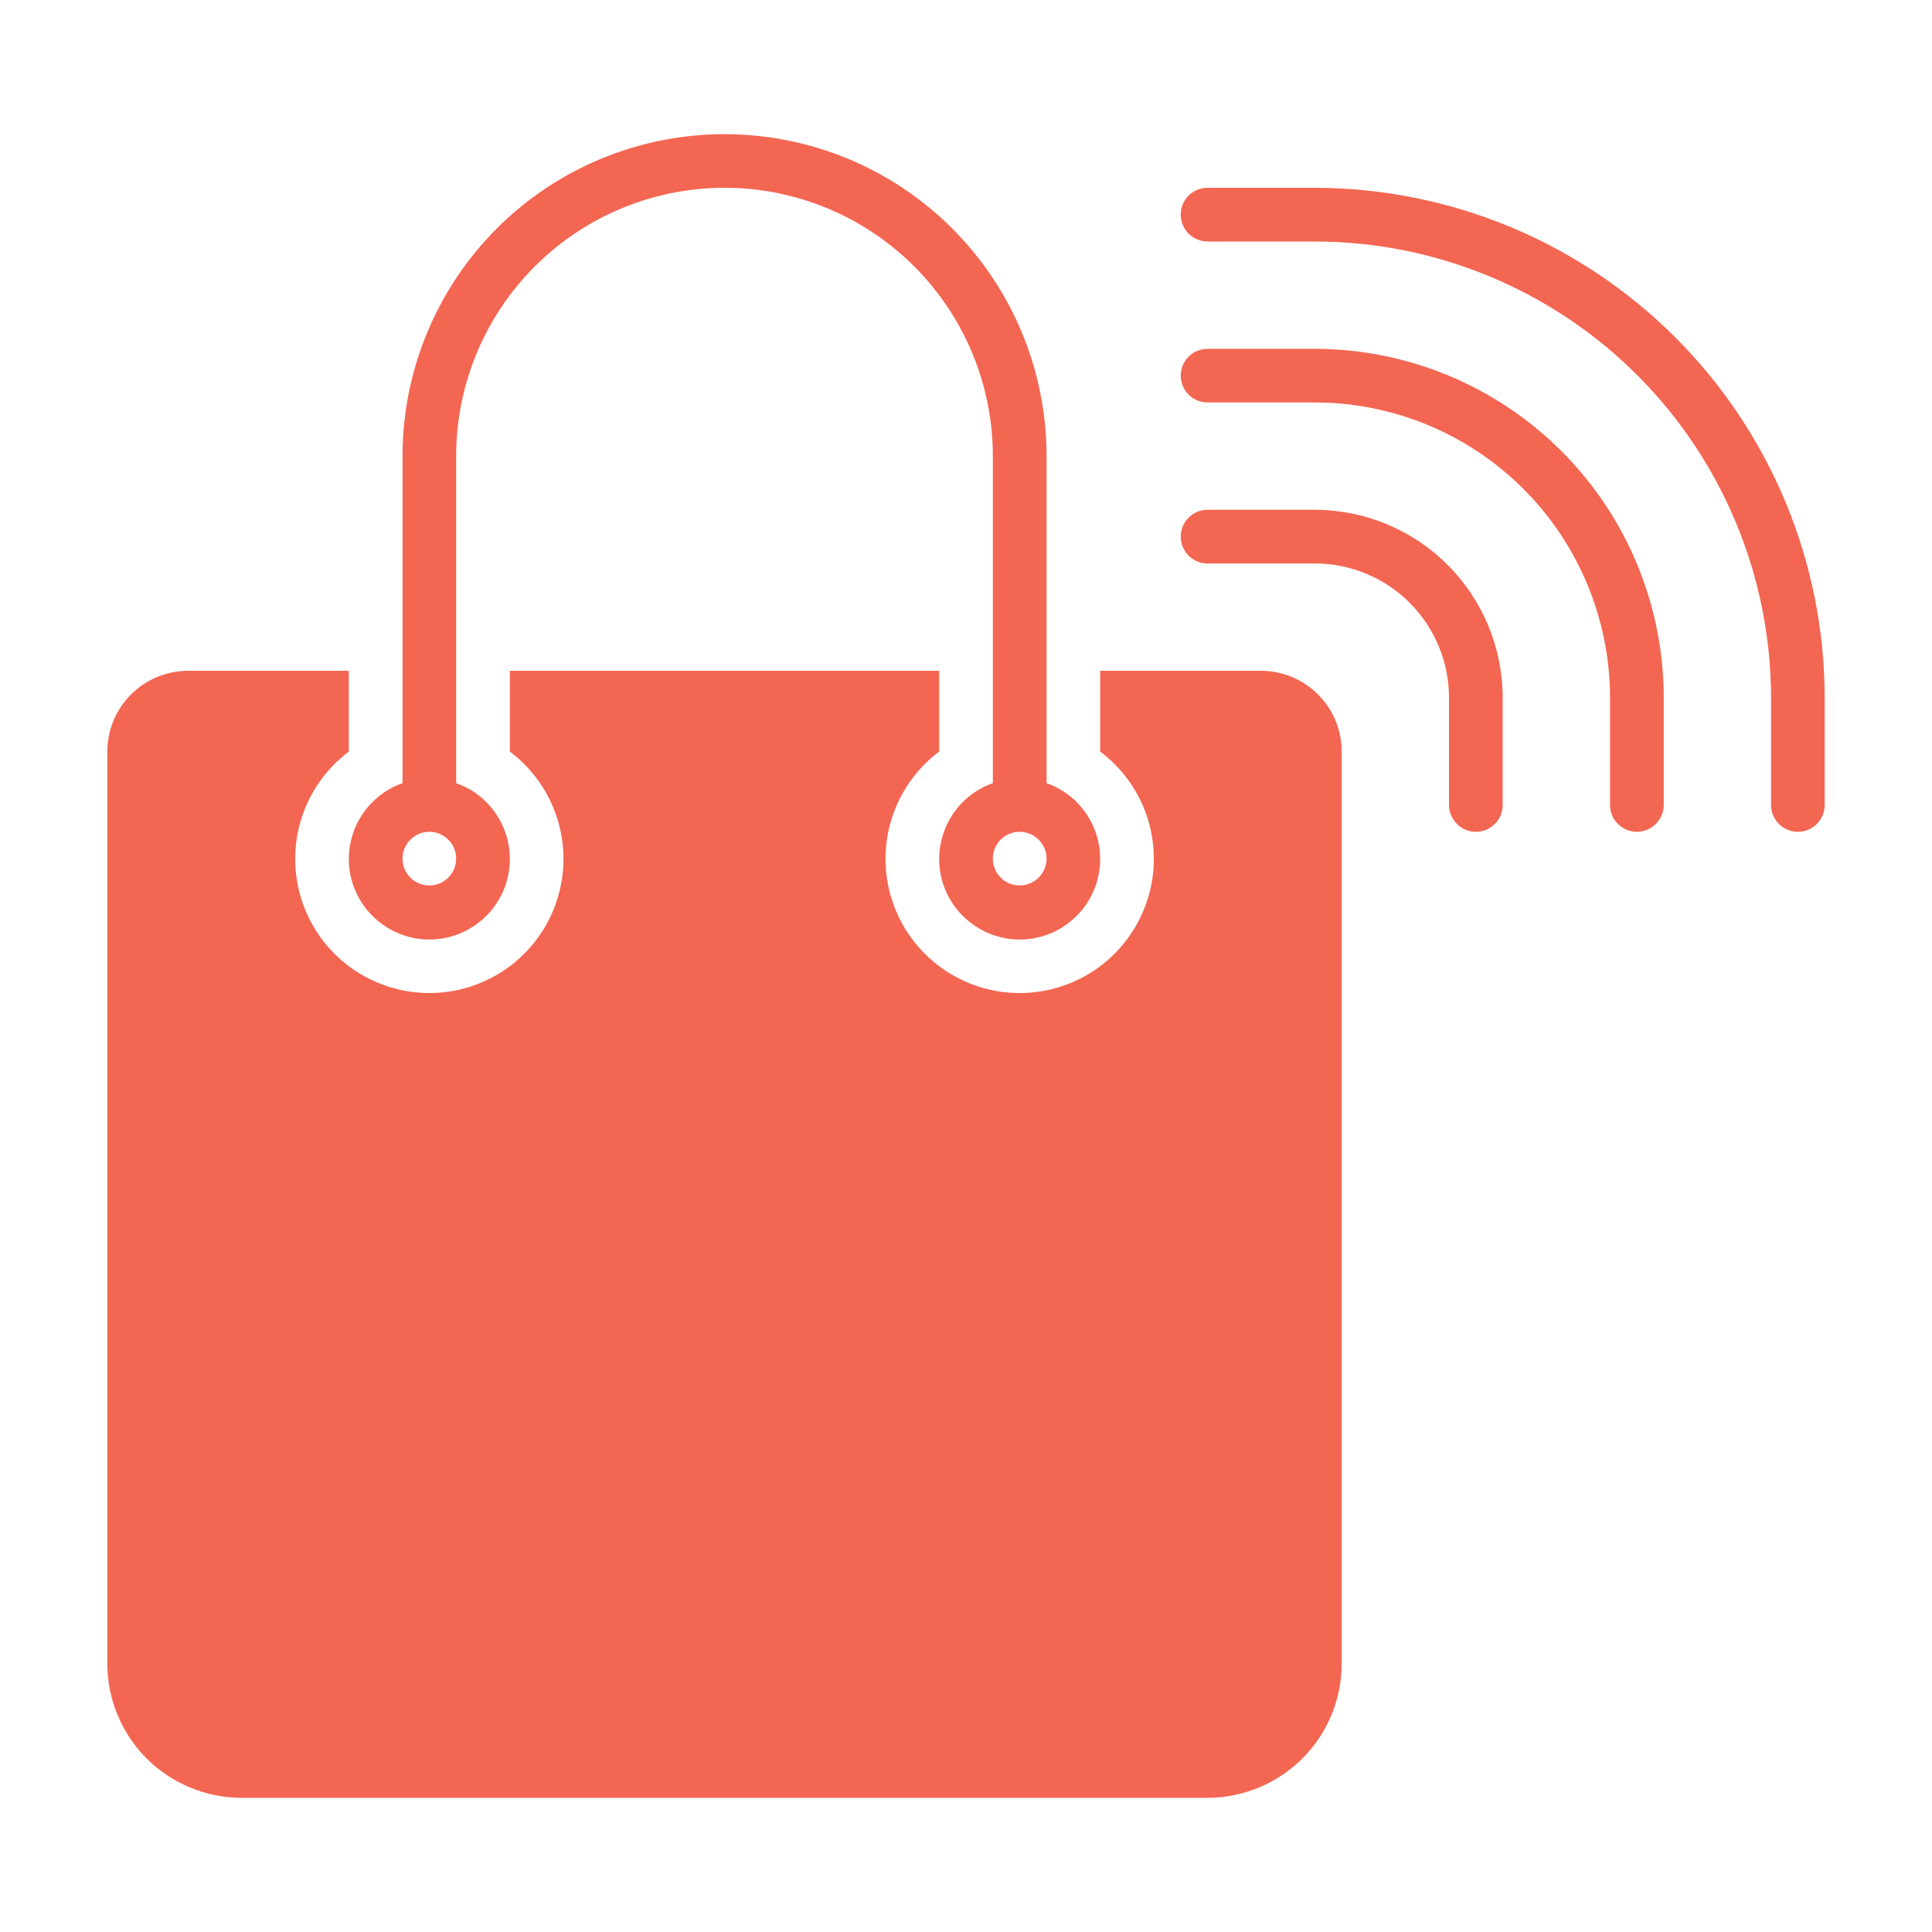 <svg width="20" height="20" viewBox="0 0 20 20" fill="none" xmlns="http://www.w3.org/2000/svg">
<path d="M13.889 7.777V17.222C13.889 17.59 13.743 17.943 13.482 18.204C13.222 18.464 12.868 18.61 12.5 18.611H2.5C2.132 18.61 1.779 18.464 1.518 18.204C1.258 17.943 1.111 17.59 1.111 17.222V7.777C1.112 7.556 1.2 7.345 1.356 7.189C1.512 7.033 1.724 6.945 1.945 6.944H3.611V7.78C3.378 7.955 3.206 8.199 3.119 8.477C3.032 8.755 3.035 9.054 3.127 9.33C3.219 9.607 3.396 9.847 3.633 10.018C3.869 10.188 4.153 10.28 4.445 10.28C4.736 10.28 5.02 10.188 5.257 10.018C5.493 9.847 5.67 9.607 5.762 9.33C5.854 9.054 5.857 8.755 5.77 8.477C5.683 8.199 5.511 7.955 5.278 7.78V6.944H9.722V7.78C9.489 7.955 9.317 8.199 9.23 8.477C9.143 8.755 9.146 9.054 9.238 9.33C9.33 9.607 9.507 9.847 9.744 10.018C9.98 10.188 10.264 10.28 10.556 10.28C10.847 10.28 11.131 10.188 11.368 10.018C11.604 9.847 11.781 9.607 11.873 9.33C11.966 9.054 11.968 8.755 11.882 8.477C11.795 8.199 11.622 7.955 11.389 7.78V6.944H13.056C13.277 6.945 13.488 7.033 13.644 7.189C13.8 7.345 13.889 7.556 13.889 7.777Z" fill="#F36652"/>
<path d="M10.834 8.107V4.722C10.834 3.838 10.482 2.99 9.857 2.365C9.232 1.74 8.384 1.389 7.5 1.389C6.616 1.389 5.768 1.74 5.143 2.365C4.518 2.99 4.167 3.838 4.167 4.722V8.107C3.982 8.172 3.825 8.301 3.726 8.471C3.626 8.64 3.59 8.839 3.623 9.033C3.657 9.227 3.757 9.403 3.908 9.529C4.058 9.656 4.248 9.726 4.445 9.726C4.641 9.726 4.831 9.656 4.982 9.529C5.132 9.403 5.233 9.227 5.266 9.033C5.299 8.839 5.263 8.64 5.163 8.471C5.064 8.301 4.908 8.172 4.722 8.107V4.722C4.722 3.985 5.015 3.279 5.536 2.758C6.057 2.237 6.764 1.944 7.5 1.944C8.237 1.944 8.943 2.237 9.464 2.758C9.985 3.279 10.278 3.985 10.278 4.722V8.107C10.093 8.172 9.936 8.301 9.837 8.471C9.738 8.64 9.701 8.839 9.734 9.033C9.768 9.227 9.868 9.403 10.019 9.529C10.169 9.656 10.359 9.726 10.556 9.726C10.752 9.726 10.943 9.656 11.093 9.529C11.243 9.403 11.344 9.227 11.377 9.033C11.41 8.839 11.374 8.64 11.275 8.471C11.175 8.301 11.019 8.172 10.834 8.107ZM4.445 9.166C4.39 9.166 4.336 9.15 4.29 9.12C4.245 9.089 4.209 9.046 4.188 8.995C4.167 8.944 4.162 8.888 4.172 8.834C4.183 8.781 4.209 8.731 4.248 8.692C4.287 8.653 4.337 8.627 4.39 8.616C4.444 8.606 4.5 8.611 4.551 8.632C4.602 8.653 4.645 8.689 4.676 8.734C4.706 8.78 4.722 8.834 4.722 8.889C4.722 8.962 4.693 9.033 4.641 9.085C4.589 9.137 4.518 9.166 4.445 9.166ZM10.556 9.166C10.501 9.166 10.447 9.15 10.401 9.12C10.356 9.089 10.32 9.046 10.299 8.995C10.278 8.944 10.273 8.888 10.283 8.834C10.294 8.781 10.32 8.731 10.359 8.692C10.398 8.653 10.448 8.627 10.502 8.616C10.556 8.606 10.611 8.611 10.662 8.632C10.713 8.653 10.756 8.689 10.787 8.734C10.817 8.78 10.834 8.834 10.834 8.889C10.834 8.962 10.804 9.033 10.752 9.085C10.7 9.137 10.629 9.166 10.556 9.166Z" fill="#F36652"/>
<path d="M15.278 8.611C15.204 8.611 15.134 8.581 15.082 8.529C15.03 8.477 15 8.407 15 8.333V7.222C15 6.854 14.854 6.501 14.593 6.24C14.333 5.98 13.98 5.833 13.611 5.833H12.5C12.427 5.833 12.356 5.804 12.304 5.752C12.252 5.699 12.223 5.629 12.223 5.555C12.223 5.481 12.252 5.411 12.304 5.359C12.356 5.307 12.427 5.277 12.5 5.277H13.611C14.127 5.278 14.621 5.483 14.986 5.848C15.35 6.212 15.555 6.706 15.556 7.222V8.333C15.556 8.407 15.527 8.477 15.475 8.529C15.422 8.581 15.352 8.611 15.278 8.611Z" fill="#F36652"/>
<path d="M16.945 8.611C16.871 8.611 16.801 8.581 16.748 8.529C16.696 8.477 16.667 8.407 16.667 8.333V7.222C16.666 6.412 16.344 5.635 15.771 5.062C15.198 4.489 14.422 4.167 13.611 4.166H12.5C12.427 4.166 12.356 4.137 12.304 4.085C12.252 4.033 12.223 3.962 12.223 3.889C12.223 3.815 12.252 3.744 12.304 3.692C12.356 3.64 12.427 3.611 12.5 3.611H13.611C14.569 3.612 15.487 3.993 16.164 4.67C16.841 5.347 17.222 6.264 17.223 7.222V8.333C17.223 8.407 17.193 8.477 17.141 8.529C17.089 8.581 17.018 8.611 16.945 8.611Z" fill="#F36652"/>
<path d="M18.611 8.611C18.538 8.611 18.467 8.581 18.415 8.529C18.363 8.477 18.334 8.407 18.334 8.333V7.222C18.332 5.97 17.834 4.769 16.949 3.884C16.064 2.999 14.864 2.501 13.611 2.5H12.5C12.427 2.5 12.356 2.47 12.304 2.418C12.252 2.366 12.223 2.295 12.223 2.222C12.223 2.148 12.252 2.077 12.304 2.025C12.356 1.973 12.427 1.944 12.5 1.944H13.611C15.011 1.946 16.352 2.502 17.342 3.492C18.331 4.481 18.888 5.822 18.889 7.222V8.333C18.889 8.407 18.86 8.477 18.808 8.529C18.756 8.581 18.685 8.611 18.611 8.611Z" fill="#F36652"/>
</svg>
